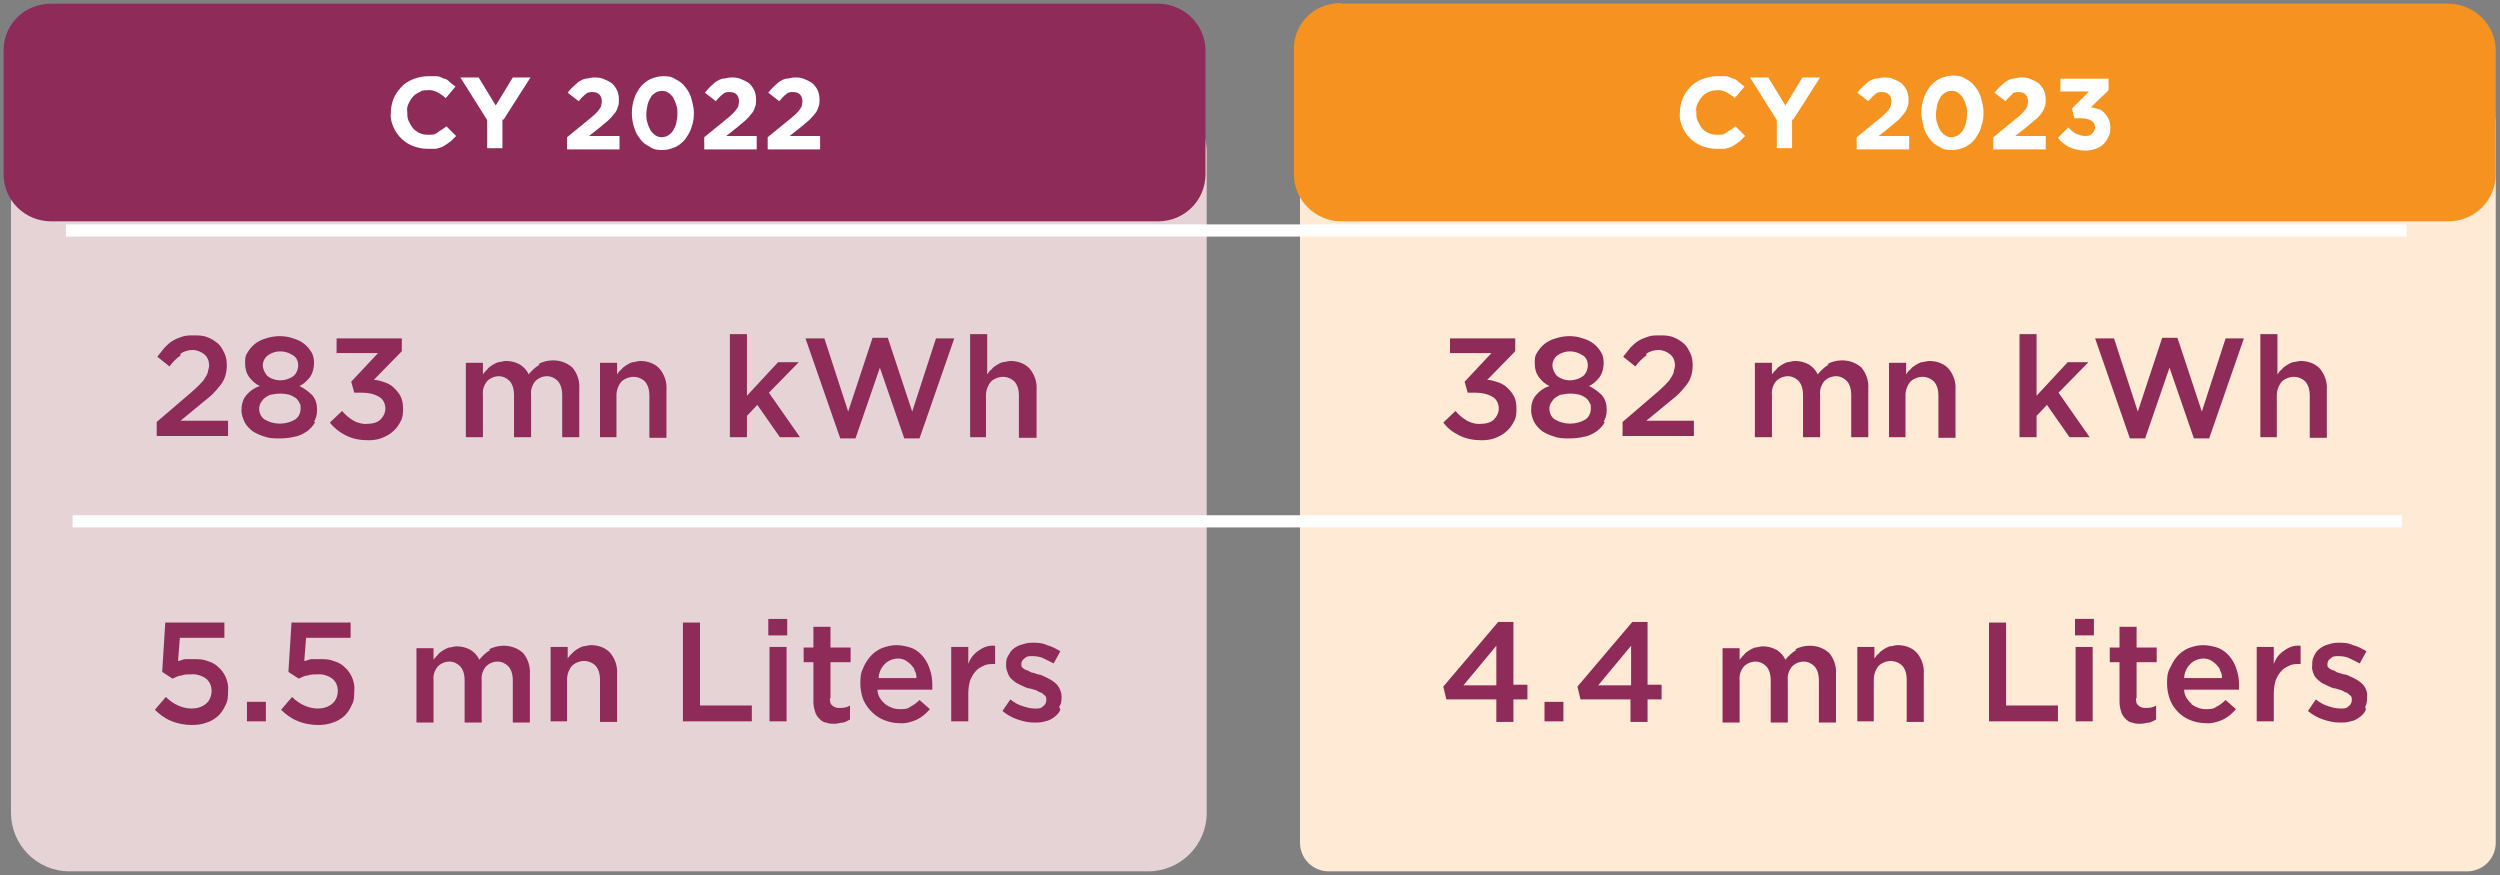 <?xml version="1.0" encoding="UTF-8"?>
<svg id="Layer_1" data-name="Layer 1" xmlns="http://www.w3.org/2000/svg" version="1.1" viewBox="0 0 410 143.5">
  <rect x="0" y="0" width="410" height="143.5" fill="#808080" stroke="none"/>
  <defs>
    <style>
      .cls-1 {
        fill: #8e2b58;
      }

      .cls-1, .cls-2, .cls-3, .cls-4, .cls-5, .cls-6 {
        stroke-width: 0px;
      }

      .cls-2 {
        fill: #ffead6;
      }

      .cls-3, .cls-7 {
        fill: none;
      }

      .cls-4 {
        fill: #e5d3d6;
      }

      .cls-5 {
        fill: #fff;
      }

      .cls-7 {
        stroke: #fff;
        stroke-width: 2px;
      }

      .cls-6 {
        fill: #f69320;
      }
    </style>
  </defs>
  <rect class="cls-3" x="1.8" y="15.4" width="407.6" height="127.4"/>
  <g id="Group_151266" data-name="Group 151266">
    <path id="Rectangle_6410" data-name="Rectangle 6410" class="cls-4" d="M11.4,15.4h176.9c5.3,0,9.6,4.3,9.6,9.6v108.3c0,5.3-4.3,9.6-9.6,9.6H11.4c-5.4,0-9.6-4.4-9.6-9.6V25c0-5.4,4.3-9.6,9.6-9.6h0Z"/>
    <path id="Path_16977" data-name="Path 16977" class="cls-2" d="M217.9,15.4c-2.6,0-4.7,2.1-4.7,4.7v118.1c0,2.6,2.1,4.7,4.7,4.7h186.7c2.6,0,4.7-2.1,4.7-4.7h0V20.1c0-2.6-2.1-4.7-4.7-4.7h-186.7Z"/>
    <path id="Path_16978" data-name="Path 16978" class="cls-1" d="M29.6,58.3c-.7.5-1.3,1.1-1.8,1.8l-2-1.6c.4-.5.8-1,1.2-1.5.4-.4.8-.8,1.3-1.1s1-.5,1.6-.7,1.3-.2,1.9-.2,1.5,0,2.2.3c.6.2,1.2.6,1.7,1s.8,1,1.1,1.6.4,1.3.4,2c0,1.2-.3,2.3-1,3.2-.4.5-.8,1-1.3,1.5s-1.2,1-1.9,1.6l-3.4,2.8h7.8v2.5h-11.7v-2.3l5.6-4.8c.6-.5,1-.9,1.4-1.3.3-.3.7-.7.9-1.1.2-.3.4-.6.5-1,0-.3.2-.7.2-1,0-.7-.2-1.4-.8-1.9-.5-.4-1.2-.7-1.9-.7s-1.4.2-2,.6"/>
    <path id="Path_16979" data-name="Path 16979" class="cls-1" d="M51.7,69.2c-.3.6-.8,1.1-1.3,1.5-.6.4-1.3.8-2,.9-.8.2-1.6.3-2.5.3s-1.7,0-2.5-.3c-.7-.2-1.4-.5-2-.9-.5-.4-1-.9-1.3-1.5s-.5-1.3-.5-1.9c0-.9.2-1.8.8-2.5s1.3-1.2,2.2-1.5c-.7-.3-1.2-.8-1.7-1.4-.5-.7-.7-1.4-.7-2.3s0-1.2.4-1.8c.3-.5.7-1,1.2-1.4s1.1-.7,1.8-.9c1.5-.5,3.1-.5,4.5,0,.7.2,1.3.5,1.8.9s.9.9,1.2,1.4.4,1.1.4,1.8-.2,1.6-.7,2.3c-.5.6-1,1.1-1.7,1.4.8.4,1.5.9,2.1,1.5.6.7.8,1.5.8,2.4s-.2,1.4-.5,2M49.1,66c-.2-.3-.4-.6-.7-.8s-.7-.4-1.1-.5c-.9-.2-1.8-.2-2.7,0-.4,0-.8.3-1.1.5s-.5.5-.7.8-.3.7-.3,1c0,.7.3,1.4.9,1.8,1.5.9,3.5.9,5,0,.6-.4.9-1.1.9-1.8s0-.7-.3-1M48.1,58.3c-1.3-.9-3-.9-4.2,0-.5.4-.8,1-.8,1.6s.3,1.3.8,1.8c1.2.9,2.9.9,4.2,0,.5-.4.8-1.1.8-1.8s-.3-1.3-.8-1.6"/>
    <path id="Path_16980" data-name="Path 16980" class="cls-1" d="M55.2,58v-2.5h10.7v2.1l-4.6,4.7c.6,0,1.2.2,1.8.4s1.1.5,1.5.9.8.8,1.1,1.4c.3.6.4,1.3.4,2s0,1.4-.4,2.1c-.3.6-.7,1.2-1.2,1.6-.5.5-1.1.8-1.8,1.1s-1.5.4-2.3.4c-1.3,0-2.5-.2-3.7-.8-1-.5-1.9-1.2-2.6-2.1l2-1.9c.5.6,1.2,1.2,1.9,1.6.7.4,1.6.6,2.4.5.7,0,1.5-.2,2-.7s.8-1.1.8-1.8-.3-1.5-1-1.9c-.8-.5-1.8-.7-2.8-.7h-1.3l-.5-1.8,4.4-4.7h-7.1.2Z"/>
    <path id="Path_16981" data-name="Path 16981" class="cls-1" d="M88.3,59.7c.7-.4,1.6-.6,2.4-.6,1.2,0,2.3.4,3.2,1.2.8,1,1.2,2.2,1.1,3.5v7.9h-2.8v-7c0-.8-.2-1.6-.7-2.2-.5-.5-1.1-.8-1.8-.8s-1.4.3-1.9.8c-.5.6-.8,1.4-.7,2.3v6.9h-2.8v-7c0-.8-.2-1.6-.7-2.2-.5-.5-1.1-.8-1.8-.8s-1.4.3-1.9.8c-.5.6-.8,1.4-.7,2.3v6.9h-2.8v-12.2h2.8v1.9c.2-.3.4-.5.7-.8.2-.3.5-.5.8-.7s.7-.4,1-.5c.4,0,.8-.2,1.3-.2.8,0,1.6.2,2.3.6.6.4,1.1.9,1.4,1.6.5-.6,1.1-1.2,1.8-1.6"/>
    <path id="Path_16982" data-name="Path 16982" class="cls-1" d="M101.2,71.7h-2.8v-12.2h2.8v1.9c.2-.3.4-.6.7-.8.2-.3.5-.5.8-.7s.7-.4,1-.5c.4,0,.9-.2,1.3-.2,1.2,0,2.4.4,3.2,1.3.8,1,1.2,2.2,1.1,3.5v7.8h-2.8v-7c0-.8-.2-1.6-.7-2.2-.5-.5-1.2-.8-1.9-.8s-1.5.3-2,.8c-.5.6-.8,1.4-.8,2.2v6.9h0Z"/>
    <path id="Path_16983" data-name="Path 16983" class="cls-1" d="M131.2,71.7h-3.3l-3.7-5.3-1.7,1.8v3.5h-2.8v-16.9h2.8v10.1l5.1-5.5h3.4l-4.9,5,5.1,7.3Z"/>
    <path id="Path_16984" data-name="Path 16984" class="cls-1" d="M143.2,55.4h2.4l4,12.1,3.9-12h3l-5.7,16.4h-2.5l-4-11.6-4,11.6h-2.5l-5.7-16.4h3.1l3.9,12,4-12.1h0Z"/>
    <path id="Path_16985" data-name="Path 16985" class="cls-1" d="M161.9,71.7h-2.8v-16.9h2.8v6.6c.2-.3.4-.6.7-.8.2-.3.5-.5.8-.7s.7-.4,1-.5c.4,0,.9-.2,1.3-.2,1.2,0,2.4.4,3.2,1.3.8,1,1.2,2.2,1.1,3.5v7.8h-2.9v-7c0-.8-.2-1.6-.7-2.2-.5-.5-1.2-.8-1.9-.8s-1.5.3-2,.8c-.5.6-.8,1.4-.8,2.2v6.9h.2Z"/>
    <path id="Path_16986" data-name="Path 16986" class="cls-1" d="M27.1,102.1h9.7v2.5h-7.3l-.3,3.8c.4,0,.8-.3,1.2-.3s.9,0,1.4,0c.8,0,1.5,0,2.2.3.7.2,1.3.5,1.8,1,.5.4.9,1,1.2,1.6.3.7.5,1.5.4,2.3,0,.8,0,1.6-.4,2.3-.3.7-.7,1.3-1.2,1.8-.6.5-1.2.9-1.9,1.1-.8.3-1.6.4-2.5.4s-2.3-.2-3.4-.7c-1-.4-1.9-1.1-2.6-1.8l1.8-2.1c.6.6,1.3,1.1,2,1.4s1.4.5,2.2.5,1.7-.2,2.4-.8c.6-.5.9-1.3.9-2.1s-.3-1.5-.9-2c-.7-.5-1.6-.8-2.5-.7-.6,0-1.1,0-1.6.2-.5,0-.9.3-1.4.5l-1.7-1.1.5-8h0Z"/>
    <rect id="Rectangle_6411" data-name="Rectangle 6411" class="cls-1" x="40.5" y="115.1" width="3.1" height="3.2"/>
    <path id="Path_16987" data-name="Path 16987" class="cls-1" d="M47.8,102.1h9.7v2.5h-7.3l-.3,3.8c.4,0,.8-.3,1.2-.3s.9,0,1.4,0c.8,0,1.5,0,2.2.3.7.2,1.3.5,1.8,1,.5.4.9,1,1.2,1.6.3.7.5,1.5.4,2.3,0,.8,0,1.6-.4,2.3-.3.7-.7,1.3-1.2,1.8-.6.5-1.2.9-1.9,1.1-.8.3-1.6.4-2.5.4s-2.3-.2-3.4-.7c-1-.4-1.9-1.1-2.6-1.8l1.8-2.1c.6.6,1.3,1.1,2,1.4s1.4.5,2.2.5,1.7-.2,2.4-.8c.6-.5.9-1.3.9-2.1s-.3-1.5-.9-2c-.7-.5-1.6-.8-2.5-.7-.6,0-1.1,0-1.6.2-.5,0-.9.3-1.4.5l-1.7-1.1.5-8h0Z"/>
    <path id="Path_16988" data-name="Path 16988" class="cls-1" d="M80.2,106.5c.7-.4,1.6-.6,2.4-.6,1.2,0,2.3.4,3.2,1.2.8,1,1.2,2.2,1.1,3.5v7.9h-2.8v-7c0-.8-.2-1.6-.7-2.2-.5-.5-1.1-.8-1.8-.8s-1.4.3-1.9.8c-.5.6-.8,1.4-.7,2.3v6.9h-2.8v-7c0-.8-.2-1.6-.7-2.2-.5-.5-1.1-.8-1.8-.8s-1.4.3-1.9.8c-.5.6-.8,1.4-.7,2.3v6.9h-2.8v-12.2h2.8v1.9c.2-.3.4-.5.7-.8.2-.3.5-.5.8-.7s.7-.4,1-.5c.4,0,.8-.2,1.3-.2.8,0,1.6.2,2.3.6.6.4,1.1.9,1.4,1.6.5-.6,1.1-1.2,1.8-1.6"/>
    <path id="Path_16989" data-name="Path 16989" class="cls-1" d="M93.1,118.3h-2.8v-12.2h2.8v1.9c.2-.3.4-.6.7-.8.2-.3.5-.5.8-.7s.7-.4,1-.5c.4,0,.9-.2,1.3-.2,1.2,0,2.4.4,3.2,1.3.8,1,1.2,2.2,1.1,3.5v7.8h-2.8v-7c0-.8-.2-1.6-.7-2.2-.5-.5-1.2-.8-1.9-.8s-1.5.3-2,.8c-.5.6-.8,1.4-.8,2.2v6.9h0Z"/>
    <path id="Path_16990" data-name="Path 16990" class="cls-1" d="M112,102.1h2.8v13.6h8.5v2.6h-11.3v-16.2Z"/>
    <path id="Path_16991" data-name="Path 16991" class="cls-1" d="M126,101.5h3.1v2.7h-3.1s0-2.7,0-2.7ZM126.2,106.1h2.8v12.2h-2.8v-12.2Z"/>
    <path id="Path_16992" data-name="Path 16992" class="cls-1" d="M136.1,114.5c0,.4,0,.9.4,1.2.3.3.7.4,1.1.4.6,0,1.2,0,1.8-.4v2.3c-.4.2-.7.4-1.1.5-.5,0-.9.2-1.4.2s-1,0-1.4-.2c-.4,0-.8-.3-1.1-.6-.3-.3-.6-.7-.7-1.1-.2-.6-.3-1.1-.3-1.7v-6.5h-1.6v-2.4h1.6v-3.4h2.8v3.4h3.3v2.4h-3.3v6.1-.2Z"/>
    <path id="Path_16993" data-name="Path 16993" class="cls-1" d="M145.2,115.5c.7.5,1.5.8,2.3.8s1.3,0,1.8-.4c.6-.3,1.1-.7,1.5-1.1l1.7,1.5c-.6.7-1.3,1.3-2.1,1.7-.9.4-1.9.7-2.9.6-.9,0-1.7-.2-2.5-.5-1.5-.6-2.7-1.8-3.4-3.3-.3-.8-.5-1.7-.5-2.6s0-1.7.4-2.5c.3-.8.7-1.4,1.2-2s1.2-1.1,1.9-1.4c.8-.3,1.6-.5,2.4-.5s1.8.2,2.6.5c.7.3,1.3.8,1.8,1.4s.9,1.4,1.1,2.1c.3.8.4,1.7.4,2.5v.8h-9c0,.9.5,1.7,1.2,2.3M150.3,111.3c0-.4,0-.9-.3-1.3,0-.4-.4-.7-.6-1-.3-.3-.6-.5-.9-.7-.4-.2-.8-.3-1.2-.3-.8,0-1.6.3-2.2.9-.6.6-1,1.5-1,2.3h6.3,0Z"/>
    <path id="Path_16994" data-name="Path 16994" class="cls-1" d="M158.8,118.3h-2.8v-12.2h2.8v2.8c.3-.9.9-1.7,1.7-2.2.8-.6,1.7-.9,2.7-.8v3h-.2c-.6,0-1.2,0-1.7.3-.5.2-1,.5-1.3.9-.4.4-.7,1-.9,1.5-.2.7-.3,1.4-.3,2.1v4.7Z"/>
    <path id="Path_16995" data-name="Path 16995" class="cls-1" d="M173.9,116.4c-.2.5-.6.9-1,1.2-.4.3-.9.6-1.5.7-.6.2-1.2.2-1.8.2-.9,0-1.8-.2-2.7-.5s-1.8-.8-2.5-1.4l1.3-1.9c.6.5,1.3.9,2,1.1.6.2,1.3.4,2,.4s1,0,1.4-.4c.3-.2.5-.6.5-1h0c0-.3,0-.5-.2-.7s-.4-.3-.6-.5c-.3,0-.6-.3-.9-.4l-1-.3c-.5,0-.9-.3-1.4-.5-.4-.2-.9-.4-1.2-.7-.4-.3-.7-.6-.9-1-.2-.5-.4-1-.4-1.5h0c0-.6,0-1.1.3-1.6s.5-.9.9-1.2c.4-.3.9-.6,1.4-.7.6-.2,1.1-.3,1.7-.3s1.6,0,2.4.4c.8.2,1.5.6,2.2,1l-1.1,2-1.8-.9c-.5-.2-1.1-.3-1.7-.3s-.9,0-1.3.4c-.3.2-.5.5-.5.9h0c0,.3,0,.5.2.6.2.2.4.3.6.4.3,0,.6.3.9.4.3,0,.7.2,1,.3.5,0,.9.3,1.4.5.4.2.8.4,1.2.7.4.3.7.6.9,1s.4.9.4,1.4h0c0,.6,0,1.2-.4,1.7"/>
    <path id="Path_16996" data-name="Path 16996" class="cls-1" d="M237.8,58v-2.5h10.7v2.1l-4.6,4.7c.6,0,1.2.2,1.8.4s1.1.5,1.5.9.8.8,1.1,1.4c.3.6.4,1.3.4,2s0,1.4-.4,2.1c-.3.6-.7,1.2-1.2,1.6-.5.5-1.1.8-1.8,1.1s-1.5.4-2.3.4c-1.3,0-2.5-.2-3.7-.8s-1.9-1.2-2.6-2.1l2-1.9c.5.6,1.2,1.2,1.9,1.6.7.4,1.6.6,2.4.5.7,0,1.5-.2,2-.7s.8-1.1.8-1.8-.3-1.5-1-1.9c-.8-.5-1.8-.7-2.8-.7h-1.3l-.5-1.8,4.4-4.7h-7.1.2Z"/>
    <path id="Path_16997" data-name="Path 16997" class="cls-1" d="M263.2,69.2c-.3.6-.8,1.1-1.3,1.5-.6.4-1.3.8-2,.9-.8.2-1.6.3-2.5.3s-1.7,0-2.5-.3c-.7-.2-1.4-.5-2-.9-.5-.4-1-.9-1.3-1.5s-.5-1.3-.5-1.9c0-.9.2-1.8.8-2.5s1.3-1.2,2.2-1.5c-.7-.3-1.2-.8-1.7-1.4-.5-.7-.7-1.4-.7-2.3s0-1.2.4-1.8c.3-.5.7-1,1.2-1.4s1.1-.7,1.8-.9c1.5-.5,3.1-.5,4.5,0,.7.2,1.3.5,1.8.9s.9.9,1.2,1.4c.3.5.4,1.1.4,1.8s-.2,1.6-.7,2.3c-.5.6-1,1.1-1.7,1.4.8.4,1.5.9,2.1,1.5.6.7.8,1.5.8,2.4s-.2,1.4-.5,2M260.7,66c-.2-.3-.4-.6-.7-.8-.3-.2-.7-.4-1.1-.5-.9-.2-1.8-.2-2.7,0-.4,0-.8.3-1.1.5s-.5.5-.7.8-.3.7-.3,1c0,.7.3,1.4.9,1.8,1.5.9,3.5.9,5,0,.6-.4.9-1.1.9-1.8s0-.7-.3-1M259.6,58.3c-1.3-.9-3-.9-4.2,0-.5.4-.8,1-.8,1.6s.3,1.3.8,1.8c1.2.9,2.9.9,4.2,0,.5-.4.8-1.1.8-1.8s-.3-1.3-.8-1.6"/>
    <path id="Path_16998" data-name="Path 16998" class="cls-1" d="M270,58.3c-.7.5-1.3,1.1-1.8,1.8l-2-1.6c.4-.5.8-1,1.2-1.5.4-.4.8-.8,1.3-1.1s1-.5,1.6-.7,1.3-.2,1.9-.2,1.5,0,2.2.3c.6.2,1.2.6,1.7,1s.8,1,1.1,1.6c.3.6.4,1.3.4,2,0,1.2-.3,2.3-1,3.2-.4.5-.8,1-1.3,1.5s-1.2,1-1.9,1.6l-3.4,2.8h7.8v2.5h-11.7v-2.3l5.6-4.8c.6-.5,1-.9,1.4-1.3.3-.3.7-.7.9-1.1.2-.3.4-.6.5-1,0-.3.2-.7.2-1,0-.7-.2-1.4-.8-1.9-.5-.4-1.2-.7-1.9-.7s-1.4.2-2,.6"/>
    <path id="Path_16999" data-name="Path 16999" class="cls-1" d="M299.7,59.7c.7-.4,1.6-.6,2.4-.6,1.2,0,2.3.4,3.2,1.2.8,1,1.2,2.2,1.1,3.5v7.9h-2.8v-7c0-.8-.2-1.6-.7-2.2-.5-.5-1.1-.8-1.8-.8s-1.4.3-1.9.8c-.5.6-.8,1.4-.7,2.3v6.9h-2.8v-7c0-.8-.2-1.6-.7-2.2-.5-.5-1.1-.8-1.8-.8s-1.4.3-1.9.8c-.5.6-.8,1.4-.7,2.3v6.9h-2.8v-12.2h2.8v1.9c.2-.3.4-.5.7-.8.2-.3.5-.5.8-.7s.7-.4,1-.5c.4,0,.8-.2,1.3-.2.8,0,1.6.2,2.3.6.6.4,1.1.9,1.4,1.6.5-.6,1.1-1.2,1.8-1.6"/>
    <path id="Path_17000" data-name="Path 17000" class="cls-1" d="M312.6,71.7h-2.8v-12.2h2.8v1.9c.2-.3.4-.6.7-.8.2-.3.5-.5.8-.7s.7-.4,1-.5c.4,0,.9-.2,1.3-.2,1.2,0,2.4.4,3.2,1.3.8,1,1.2,2.2,1.1,3.5v7.8h-2.8v-7c0-.8-.2-1.6-.7-2.2-.5-.5-1.2-.8-1.9-.8s-1.5.3-2,.8c-.5.6-.8,1.4-.8,2.2v6.9h0Z"/>
    <path id="Path_17001" data-name="Path 17001" class="cls-1" d="M342.7,71.7h-3.3l-3.7-5.3-1.7,1.8v3.5h-2.8v-16.9h2.8v10.1l5.1-5.5h3.4l-4.9,5,5.1,7.3Z"/>
    <path id="Path_17002" data-name="Path 17002" class="cls-1" d="M354.7,55.4h2.4l4,12.1,3.9-12h3l-5.7,16.4h-2.5l-4-11.6-4,11.6h-2.5l-5.7-16.4h3.1l3.9,12,4-12.1h0Z"/>
    <path id="Path_17003" data-name="Path 17003" class="cls-1" d="M373.5,71.7h-2.8v-16.9h2.8v6.6c.2-.3.4-.6.7-.8.2-.3.5-.5.8-.7s.7-.4,1-.5c.4,0,.9-.2,1.3-.2,1.2,0,2.4.4,3.2,1.3.8,1,1.2,2.2,1.1,3.5v7.8h-2.8v-7c0-.8-.2-1.6-.7-2.2-.5-.5-1.2-.8-1.9-.8s-1.5.3-2,.8c-.5.6-.8,1.4-.8,2.2v6.9h0Z"/>
    <path id="Path_17004" data-name="Path 17004" class="cls-1" d="M248.2,102v10.3h2.3v2.4h-2.3v3.7h-2.8v-3.7h-8.2l-.5-2.1,9-10.6h2.5,0ZM245.4,105.9l-5.4,6.5h5.4v-6.5Z"/>
    <rect id="Rectangle_6412" data-name="Rectangle 6412" class="cls-1" x="253.3" y="115.1" width="3.1" height="3.2"/>
    <path id="Path_17005" data-name="Path 17005" class="cls-1" d="M270.2,102v10.3h2.3v2.4h-2.3v3.7h-2.8v-3.7h-8.2l-.5-2.1,9-10.6h2.5,0ZM267.5,105.9l-5.4,6.5h5.4v-6.5Z"/>
    <path id="Path_17006" data-name="Path 17006" class="cls-1" d="M294.4,106.5c.7-.4,1.6-.6,2.4-.6,1.2,0,2.3.4,3.2,1.2.8,1,1.2,2.2,1.1,3.5v7.9h-2.8v-7c0-.8-.2-1.6-.7-2.2-.5-.5-1.1-.8-1.8-.8s-1.4.3-1.9.8c-.5.6-.8,1.4-.7,2.3v6.9h-2.8v-7c0-.8-.2-1.6-.7-2.2-.5-.5-1.1-.8-1.8-.8s-1.4.3-1.9.8c-.5.6-.8,1.4-.7,2.3v6.9h-2.8v-12.2h2.8v1.9c.2-.3.4-.5.7-.8.2-.3.5-.5.8-.7s.7-.4,1-.5c.4,0,.8-.2,1.3-.2.8,0,1.6.2,2.3.6.6.4,1.1.9,1.4,1.6.5-.6,1.1-1.2,1.8-1.6"/>
    <path id="Path_17007" data-name="Path 17007" class="cls-1" d="M307.4,118.3h-2.8v-12.2h2.8v1.9c.2-.3.4-.6.7-.8.2-.3.5-.5.8-.7s.7-.4,1-.5c.4,0,.9-.2,1.3-.2,1.2,0,2.4.4,3.2,1.3.8,1,1.2,2.2,1.1,3.5v7.8h-2.8v-7c0-.8-.2-1.6-.7-2.2-.5-.5-1.2-.8-1.9-.8s-1.5.3-2,.8c-.5.6-.8,1.4-.8,2.2v6.9h0Z"/>
    <path id="Path_17008" data-name="Path 17008" class="cls-1" d="M326.2,102.1h2.8v13.6h8.5v2.6h-11.3v-16.2Z"/>
    <path id="Path_17009" data-name="Path 17009" class="cls-1" d="M340.3,101.5h3.1v2.7h-3.1v-2.7ZM340.4,106.1h2.8v12.2h-2.8v-12.2Z"/>
    <path id="Path_17010" data-name="Path 17010" class="cls-1" d="M350.3,114.5c0,.4,0,.9.4,1.2.3.3.7.4,1.1.4.6,0,1.2,0,1.8-.4v2.3c-.4.2-.7.4-1.1.5-.5,0-.9.2-1.4.2s-1,0-1.4-.2c-.4,0-.8-.3-1.1-.6-.3-.3-.6-.7-.7-1.1-.2-.6-.3-1.1-.3-1.7v-6.5h-1.6v-2.4h1.6v-3.4h2.8v3.4h3.3v2.4h-3.3v6.1-.2Z"/>
    <path id="Path_17011" data-name="Path 17011" class="cls-1" d="M359.4,115.5c.7.5,1.5.8,2.3.8s1.3,0,1.8-.4c.6-.3,1.1-.7,1.5-1.1l1.7,1.5c-.6.7-1.3,1.3-2.1,1.7-.9.4-1.9.7-2.9.6-.9,0-1.7-.2-2.5-.5-1.5-.6-2.7-1.8-3.3-3.3-.3-.8-.5-1.7-.5-2.6s0-1.7.4-2.5.7-1.4,1.2-2,1.2-1.1,1.9-1.4c.8-.3,1.6-.5,2.4-.5s1.8.2,2.6.5c.7.3,1.3.8,1.8,1.4s.9,1.4,1.1,2.1c.3.8.4,1.7.4,2.5v.8h-9c0,.9.5,1.7,1.2,2.3M364.4,111.3c0-.4,0-.9-.3-1.3,0-.4-.4-.7-.6-1-.3-.3-.6-.5-.9-.7-.4-.2-.8-.3-1.2-.3-.8,0-1.6.3-2.2.9s-1,1.5-1,2.3h6.3,0Z"/>
    <path id="Path_17012" data-name="Path 17012" class="cls-1" d="M372.9,118.3h-2.8v-12.2h2.8v2.8c.3-.9.9-1.7,1.7-2.2.8-.6,1.7-.9,2.7-.8v3h-.2c-.6,0-1.2,0-1.7.3-.5.2-1,.5-1.3.9-.4.4-.7,1-.9,1.5-.2.7-.3,1.4-.3,2.1v4.7h0Z"/>
    <path id="Path_17013" data-name="Path 17013" class="cls-1" d="M388,116.4c-.2.5-.6.9-1,1.2-.4.3-.9.6-1.5.7-.6.2-1.2.2-1.8.2-.9,0-1.8-.2-2.7-.5-.9-.3-1.8-.8-2.5-1.4l1.3-1.9c.6.5,1.3.9,2,1.1.6.2,1.3.4,2,.4s1,0,1.4-.4c.3-.2.5-.6.5-1h0c0-.3,0-.5-.2-.7s-.4-.3-.6-.5c-.3,0-.6-.3-.9-.4l-1-.3c-.5,0-.9-.3-1.4-.5-.4-.2-.9-.4-1.2-.7-.4-.3-.7-.6-.9-1-.2-.5-.4-1-.3-1.5h0c0-.6,0-1.1.3-1.6.2-.5.5-.9.9-1.2.4-.3.9-.6,1.4-.7.6-.2,1.1-.3,1.7-.3s1.6,0,2.4.4c.8.2,1.5.6,2.2,1l-1.1,2c-.6-.3-1.2-.6-1.8-.9-.5-.2-1.1-.3-1.7-.3s-.9,0-1.3.4c-.3.2-.5.5-.5.9h0c0,.3,0,.5.2.6.2.2.4.3.6.4.3,0,.6.3.9.4s.7.2,1,.3c.5,0,.9.3,1.4.5.4.2.8.4,1.2.7.4.3.7.6.9,1,.2.4.4.9.3,1.4h0c0,.6,0,1.2-.3,1.7"/>
    <line id="Line_282" data-name="Line 282" class="cls-7" x1="11.9" y1="85.5" x2="393.9" y2="85.5"/>
  </g>
  <g>
    <line id="Line_316" data-name="Line 316" class="cls-7" x1="10.8" y1="37.8" x2="394.7" y2="37.8"/>
    <path id="Rectangle_6423" data-name="Rectangle 6423" class="cls-1" d="M8.4.6h181.5c4.2,0,7.8,3.4,7.8,7.7h0v20.3c0,4.2-3.4,7.7-7.8,7.7H8.4c-4.3,0-7.8-3.4-7.8-7.7V8.2C.6,3.9,4.1.6,8.4.6h0Z"/>
    <path id="Path_17017" data-name="Path 17017" class="cls-5" d="M73.7,23.3c-.3.3-.7.5-1,.7-.4.2-.8.3-1.2.4-.5,0-1,0-1.5,0-.8,0-1.6-.2-2.4-.5-1.4-.6-2.5-1.7-3.1-3.1-.3-.7-.5-1.5-.4-2.3h0c0-1.6.6-3.1,1.7-4.2.5-.6,1.2-1,1.9-1.3.8-.3,1.6-.5,2.4-.5s1,0,1.5,0c.4,0,.8.2,1.2.4.4,0,.7.3,1,.6.3.2.6.5.9.7l-1.6,1.9c-.4-.4-.9-.7-1.4-1-.5-.2-1-.4-1.6-.3-.5,0-.9,0-1.3.3-.4.2-.8.4-1.1.8-.3.3-.5.7-.7,1.1s-.3.9-.2,1.4h0c0,.5,0,1,.2,1.4s.4.8.7,1.2c.6.7,1.5,1.1,2.4,1.1s1.2,0,1.7-.4,1-.6,1.4-1l1.6,1.6c-.3.3-.6.6-.9.9"/>
    <path id="Path_17019" data-name="Path 17019" class="cls-5" d="M82.4,19.7v4.6h-2.5v-4.6l-4.4-7h3l2.8,4.6,2.8-4.6h2.9l-4.4,6.9h-.2Z"/>
    <path id="Path_17020" data-name="Path 17020" class="cls-5" d="M96.1,15.4c-.4.3-.8.7-1.2,1.2l-1.8-1.4c.3-.4.6-.7.9-1s.6-.5.9-.8c.3-.2.7-.4,1.1-.5.5,0,.9-.2,1.4-.2s1.1,0,1.7.3c.5.2.9.4,1.3.7.3.3.6.7.8,1.1.2.5.3,1,.3,1.5s0,.9-.2,1.3c-.1.4-.3.8-.6,1.1-.3.4-.6.7-.9,1-.4.3-.8.7-1.3,1.1l-1.9,1.5h5v2.2h-8.6v-2l3.8-3.1c.4-.3.7-.6.9-.8.2-.2.4-.4.6-.7.1-.2.3-.4.3-.6s.1-.4.1-.7-.1-.8-.4-1.1-.7-.4-1.1-.4-.9,0-1.2.4"/>
    <path id="Path_17022" data-name="Path 17022" class="cls-5" d="M113.4,20.9c-.2.7-.6,1.3-1,1.9-.4.5-1,1-1.6,1.3-.7.3-1.4.5-2.1.5s-1.4,0-2.1-.5c-.6-.3-1.2-.7-1.6-1.3-.5-.6-.8-1.2-1-1.9-.5-1.5-.5-3.2,0-4.7.2-.7.6-1.3,1-1.9.4-.5,1-1,1.6-1.3.7-.3,1.4-.5,2.1-.5s1.4,0,2.1.5c.6.3,1.2.7,1.6,1.3.5.6.8,1.2,1,1.9.2.8.4,1.5.4,2.3s-.1,1.6-.4,2.4M110.9,17.2c-.1-.4-.3-.8-.5-1.2-.2-.3-.5-.6-.8-.8-.6-.4-1.4-.4-2.1,0-.3.2-.6.4-.8.8-.2.4-.4.7-.5,1.2s-.2,1-.2,1.5,0,1,.2,1.5c.1.4.3.8.5,1.2.2.3.5.6.8.8.6.4,1.4.4,2.1,0,.3-.2.6-.5.8-.8.2-.4.4-.7.5-1.2s.2-1,.2-1.5,0-1-.2-1.5"/>
    <path id="Path_17024" data-name="Path 17024" class="cls-5" d="M118.6,15.4c-.4.3-.8.7-1.2,1.2l-1.8-1.4c.3-.4.6-.7.9-1s.6-.5.9-.8c.3-.2.7-.4,1.1-.5.5,0,.9-.2,1.4-.2s1.1,0,1.7.3c.5.2.9.4,1.3.7.3.3.6.7.8,1.1.2.5.3,1,.3,1.5s0,.9-.2,1.3c-.1.4-.3.8-.6,1.1-.3.4-.6.7-.9,1-.4.3-.8.7-1.3,1.1l-1.9,1.5h5v2.2h-8.6v-2l3.8-3.1c.4-.3.7-.6.9-.8.2-.2.4-.4.6-.7.1-.2.3-.4.3-.6s.1-.4.1-.7-.1-.8-.4-1.1-.7-.4-1.1-.4-.9,0-1.2.4"/>
    <path id="Path_17028" data-name="Path 17028" class="cls-5" d="M129,15.4c-.4.3-.8.7-1.2,1.2l-1.8-1.4c.3-.4.6-.7.9-1s.6-.5.9-.8c.3-.2.7-.4,1.1-.5.5,0,.9-.2,1.4-.2s1.1,0,1.7.3c.5.2.9.4,1.3.7.3.3.6.7.8,1.1.2.5.3,1,.3,1.5s0,.9-.2,1.3c-.1.4-.3.8-.6,1.1-.3.4-.6.7-.9,1-.4.3-.8.7-1.3,1.1l-1.9,1.5h5v2.2h-8.6v-2l3.8-3.1c.4-.3.7-.6.9-.8.2-.2.4-.4.6-.7.1-.2.3-.4.3-.6s.1-.4.1-.7-.1-.8-.4-1.1c-.3-.3-.7-.4-1.1-.4s-.9,0-1.2.4"/>
    <path id="Rectangle_6425" data-name="Rectangle 6425" class="cls-6" d="M219.9.6h181.6c4.2,0,7.8,3.4,7.8,7.7h0v20.3c0,4.2-3.4,7.7-7.8,7.7h-181.5c-4.2,0-7.8-3.4-7.8-7.7h0V8.2c-.1-4.3,3.3-7.7,7.7-7.7h0Z"/>
    <path id="Path_17038" data-name="Path 17038" class="cls-5" d="M285.1,23.3c-.3.3-.7.5-1,.7-.4.2-.8.3-1.2.4-.5,0-1,0-1.5,0-.8,0-1.6-.2-2.4-.5-1.4-.6-2.5-1.7-3.1-3.1-.3-.7-.5-1.5-.4-2.3h0c0-1.6.6-3.1,1.7-4.2.5-.6,1.2-1,1.9-1.3.8-.3,1.6-.5,2.4-.5s1,0,1.5,0c.4,0,.8.2,1.2.4.4,0,.7.3,1,.6.3.2.6.5.9.7l-1.6,1.9c-.4-.4-.9-.7-1.4-1-.5-.2-1-.4-1.6-.3-.9,0-1.8.4-2.4,1.1-.3.3-.5.7-.7,1.1s-.3.9-.2,1.4h0c0,.5,0,1,.2,1.4s.4.8.7,1.2c.6.7,1.5,1.1,2.4,1.1s1.2,0,1.7-.4,1-.6,1.4-1l1.6,1.6c-.3.3-.6.6-.9.9"/>
    <path id="Path_17040" data-name="Path 17040" class="cls-5" d="M293.9,19.7v4.6h-2.5v-4.6l-4.4-7h3l2.8,4.6,2.8-4.6h2.9l-4.4,6.9h-.2Z"/>
    <path id="Path_17043" data-name="Path 17043" class="cls-5" d="M307.6,15.4c-.4.3-.8.7-1.2,1.2l-1.8-1.4c.3-.4.6-.7.9-1s.6-.5.9-.8c.3-.2.7-.4,1.1-.5.5,0,.9-.2,1.4-.2s1.1,0,1.7.3c.5.2.9.4,1.3.7.3.3.6.7.8,1.1.2.5.3,1,.3,1.5s0,.9-.2,1.3c-.1.4-.3.7-.6,1.1-.3.4-.6.7-.9,1-.4.3-.8.7-1.3,1.1l-1.9,1.5h5v2.2h-8.6v-2l3.8-3.1c.4-.3.7-.6.9-.8.2-.2.4-.4.6-.7.1-.2.3-.4.3-.6s.1-.4.1-.7-.1-.8-.4-1.1-.7-.4-1.1-.4-.9,0-1.2.4"/>
    <path id="Path_17044" data-name="Path 17044" class="cls-5" d="M324.9,20.9c-.2.7-.6,1.3-1,1.9-.4.5-1,1-1.6,1.3-.7.3-1.4.5-2.1.5s-1.4,0-2.1-.5c-.6-.3-1.2-.7-1.6-1.3-.5-.6-.8-1.2-1-1.9-.2-.8-.4-1.6-.4-2.4s.1-1.6.4-2.4c.2-.7.6-1.3,1-1.9.4-.5,1-1,1.6-1.3.7-.3,1.4-.5,2.1-.5s1.4,0,2.1.5c.6.3,1.2.7,1.6,1.3.5.6.8,1.2,1,1.9.2.8.4,1.5.4,2.3s-.1,1.6-.4,2.4M322.4,17.2c-.1-.4-.3-.8-.5-1.2-.2-.3-.5-.6-.8-.8-.6-.4-1.4-.4-2.1,0-.3.2-.6.4-.8.8-.2.4-.4.7-.5,1.2s-.2,1-.2,1.5,0,1,.2,1.5c.1.4.3.8.5,1.2.2.3.5.6.8.8.6.4,1.4.4,2.1,0,.3-.2.6-.5.8-.8.2-.4.4-.7.5-1.2s.2-1,.2-1.5,0-1-.2-1.5"/>
    <path id="Path_17049" data-name="Path 17049" class="cls-5" d="M330.1,15.4c-.4.3-.8.7-1.2,1.2l-1.8-1.4c.3-.4.6-.7.9-1s.6-.5.9-.8c.3-.2.7-.4,1.1-.5.5,0,.9-.2,1.4-.2s1.1,0,1.7.3c.5.2.9.4,1.3.7.3.3.6.7.8,1.1.2.5.3,1,.3,1.5s0,.9-.2,1.3c-.1.4-.3.7-.6,1.1-.3.4-.6.7-1,1s-.8.7-1.3,1.1l-1.9,1.5h5v2.2h-8.6v-2l3.8-3.1c.4-.3.7-.6.9-.8.2-.2.4-.4.6-.7.1-.2.3-.4.3-.6s.1-.4.1-.7-.1-.8-.4-1.1-.7-.4-1.1-.4-.9,0-1.2.4"/>
    <path id="Path_17050" data-name="Path 17050" class="cls-5" d="M337.9,15.1v-2.2h7.9v1.9l-2.9,2.8c.4,0,.8.2,1.2.3.4,0,.7.3,1,.6.3.3.5.6.7,1s.3.9.3,1.4,0,1-.3,1.5c-.2.5-.5.9-.8,1.2-.4.4-.8.6-1.3.8-.6.2-1.1.3-1.7.3-.9,0-1.8-.2-2.7-.6-.7-.4-1.3-.8-1.8-1.5l1.7-1.7c.4.4.8.8,1.2,1,.5.2,1,.4,1.5.4s.8,0,1.2-.4c.3-.3.5-.6.5-1s-.2-.9-.6-1.1c-.5-.3-1.1-.4-1.7-.4h-1.1l-.4-1.6,2.8-2.8h-4.6Z"/>
  </g>
</svg>